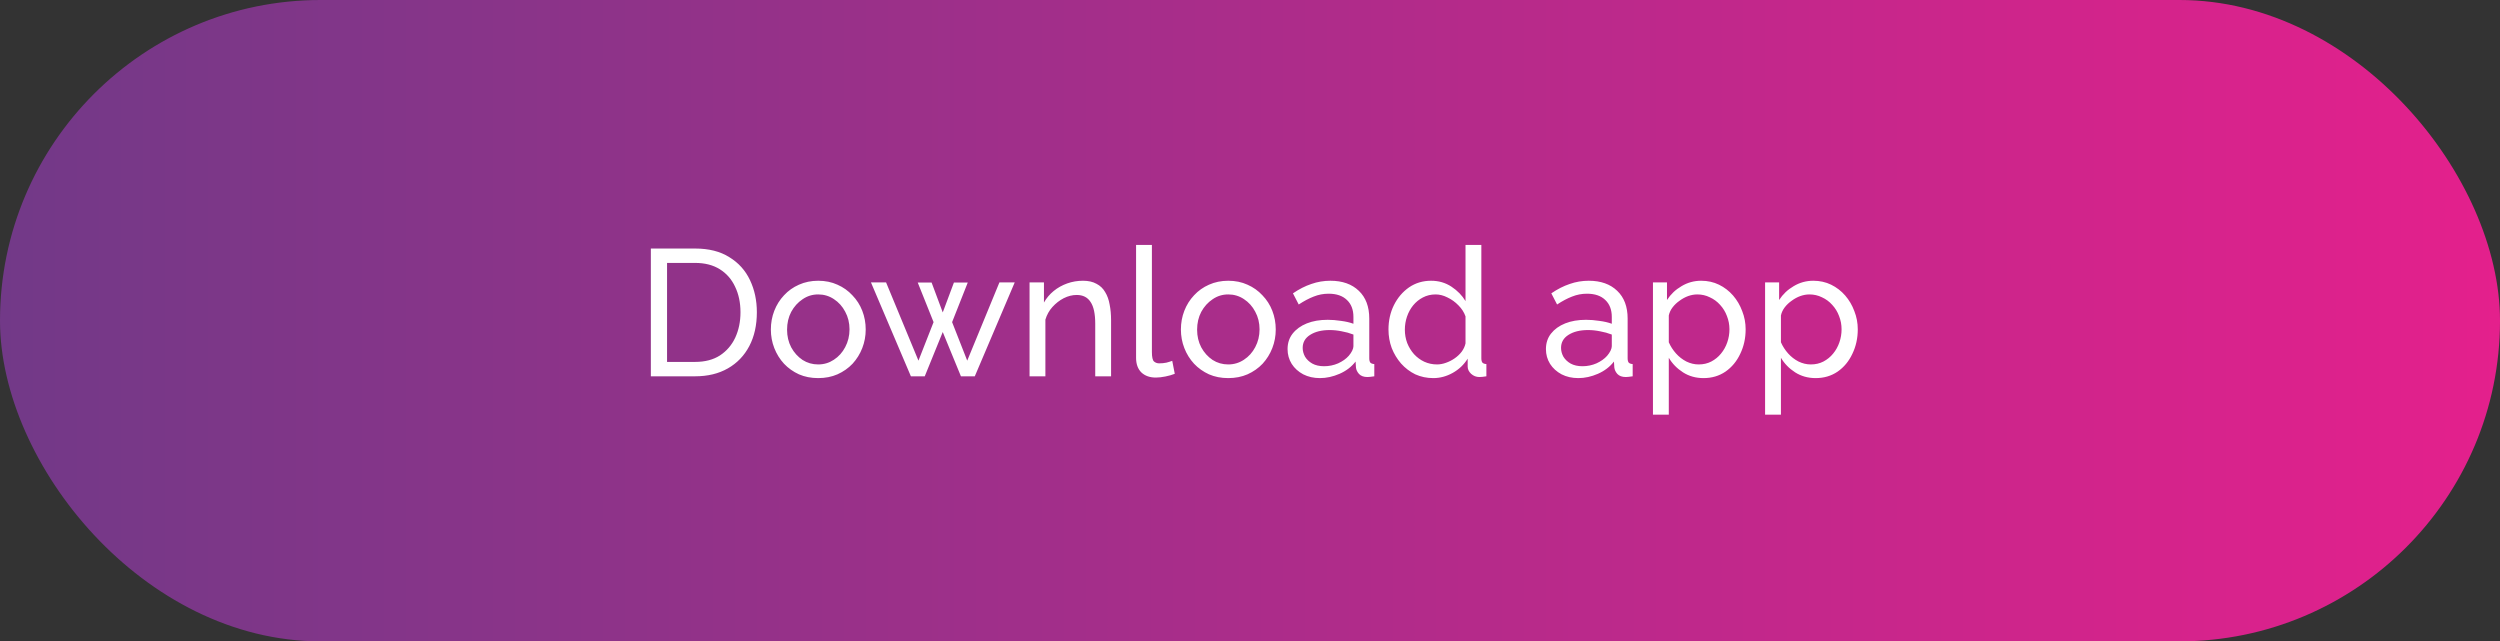 <?xml version="1.0" encoding="UTF-8"?> <svg xmlns="http://www.w3.org/2000/svg" width="191" height="49" viewBox="0 0 191 49" fill="none"><rect x="0" y="0" width="191" height="49" fill="#333333" stroke="none"/> <rect width="191" height="49" rx="24.5" fill="url(#paint0_linear_434_3701)"></rect> <path d="M49.725 28.75V18.988H53.108C54.153 18.988 55.024 19.207 55.72 19.648C56.426 20.078 56.953 20.665 57.302 21.407C57.65 22.141 57.824 22.957 57.824 23.855C57.824 24.845 57.632 25.707 57.247 26.44C56.862 27.173 56.316 27.742 55.61 28.145C54.905 28.548 54.07 28.75 53.108 28.75H49.725ZM56.573 23.855C56.573 23.122 56.435 22.471 56.16 21.902C55.895 21.334 55.505 20.89 54.992 20.569C54.478 20.248 53.85 20.087 53.108 20.087H50.963V27.65H53.108C53.86 27.65 54.492 27.485 55.005 27.155C55.519 26.816 55.908 26.362 56.174 25.794C56.44 25.216 56.573 24.57 56.573 23.855ZM62.51 28.887C61.97 28.887 61.479 28.791 61.039 28.599C60.599 28.397 60.219 28.127 59.898 27.788C59.577 27.439 59.33 27.04 59.155 26.591C58.981 26.142 58.894 25.67 58.894 25.175C58.894 24.671 58.981 24.194 59.155 23.745C59.33 23.296 59.577 22.902 59.898 22.562C60.219 22.214 60.599 21.944 61.039 21.751C61.488 21.55 61.979 21.449 62.51 21.449C63.051 21.449 63.542 21.55 63.982 21.751C64.422 21.944 64.802 22.214 65.123 22.562C65.453 22.902 65.705 23.296 65.879 23.745C66.053 24.194 66.14 24.671 66.14 25.175C66.14 25.67 66.053 26.142 65.879 26.591C65.705 27.04 65.457 27.439 65.137 27.788C64.816 28.127 64.431 28.397 63.982 28.599C63.542 28.791 63.051 28.887 62.51 28.887ZM60.132 25.189C60.132 25.684 60.237 26.133 60.448 26.536C60.668 26.94 60.957 27.26 61.314 27.499C61.672 27.728 62.07 27.843 62.51 27.843C62.95 27.843 63.349 27.723 63.707 27.485C64.073 27.247 64.362 26.926 64.573 26.523C64.793 26.11 64.903 25.656 64.903 25.161C64.903 24.666 64.793 24.217 64.573 23.814C64.362 23.41 64.073 23.09 63.707 22.851C63.349 22.613 62.95 22.494 62.51 22.494C62.07 22.494 61.672 22.617 61.314 22.865C60.957 23.103 60.668 23.424 60.448 23.828C60.237 24.231 60.132 24.685 60.132 25.189ZM76.357 21.573H77.526L74.474 28.75H73.415L72.026 25.367L70.651 28.75H69.592L66.54 21.573H67.695L70.17 27.554L71.325 24.611L70.115 21.586H71.174L72.026 23.869L72.879 21.586H73.937L72.741 24.611L73.896 27.554L76.357 21.573ZM84.886 28.75H83.676V24.735C83.676 23.974 83.557 23.42 83.319 23.071C83.09 22.714 82.737 22.535 82.26 22.535C81.93 22.535 81.6 22.617 81.27 22.782C80.949 22.948 80.661 23.172 80.404 23.456C80.156 23.731 79.978 24.052 79.868 24.419V28.75H78.658V21.573H79.758V23.113C79.95 22.773 80.198 22.48 80.5 22.233C80.803 21.985 81.146 21.793 81.531 21.655C81.916 21.517 82.32 21.449 82.741 21.449C83.154 21.449 83.498 21.527 83.773 21.683C84.057 21.829 84.277 22.04 84.433 22.315C84.598 22.581 84.712 22.897 84.776 23.264C84.85 23.63 84.886 24.029 84.886 24.46V28.75ZM86.796 18.712H88.005V26.894C88.005 27.288 88.061 27.531 88.171 27.622C88.281 27.714 88.413 27.76 88.569 27.76C88.762 27.76 88.945 27.742 89.119 27.705C89.293 27.659 89.44 27.613 89.559 27.567L89.752 28.558C89.55 28.64 89.312 28.709 89.037 28.764C88.762 28.819 88.519 28.846 88.308 28.846C87.841 28.846 87.469 28.713 87.194 28.448C86.928 28.182 86.796 27.81 86.796 27.334V18.712ZM93.837 28.887C93.296 28.887 92.806 28.791 92.366 28.599C91.926 28.397 91.546 28.127 91.225 27.788C90.904 27.439 90.656 27.04 90.482 26.591C90.308 26.142 90.221 25.67 90.221 25.175C90.221 24.671 90.308 24.194 90.482 23.745C90.656 23.296 90.904 22.902 91.225 22.562C91.546 22.214 91.926 21.944 92.366 21.751C92.815 21.55 93.306 21.449 93.837 21.449C94.378 21.449 94.869 21.55 95.309 21.751C95.749 21.944 96.129 22.214 96.45 22.562C96.78 22.902 97.032 23.296 97.206 23.745C97.38 24.194 97.467 24.671 97.467 25.175C97.467 25.67 97.38 26.142 97.206 26.591C97.032 27.04 96.784 27.439 96.464 27.788C96.143 28.127 95.758 28.397 95.309 28.599C94.869 28.791 94.378 28.887 93.837 28.887ZM91.459 25.189C91.459 25.684 91.564 26.133 91.775 26.536C91.995 26.94 92.284 27.26 92.641 27.499C92.999 27.728 93.397 27.843 93.837 27.843C94.277 27.843 94.676 27.723 95.034 27.485C95.4 27.247 95.689 26.926 95.9 26.523C96.12 26.11 96.23 25.656 96.23 25.161C96.23 24.666 96.12 24.217 95.9 23.814C95.689 23.41 95.4 23.09 95.034 22.851C94.676 22.613 94.277 22.494 93.837 22.494C93.397 22.494 92.999 22.617 92.641 22.865C92.284 23.103 91.995 23.424 91.775 23.828C91.564 24.231 91.459 24.685 91.459 25.189ZM98.37 26.674C98.37 26.215 98.498 25.821 98.755 25.491C99.021 25.152 99.383 24.891 99.841 24.707C100.299 24.524 100.831 24.433 101.436 24.433C101.757 24.433 102.096 24.46 102.454 24.515C102.811 24.561 103.127 24.634 103.402 24.735V24.212C103.402 23.663 103.237 23.232 102.907 22.92C102.577 22.599 102.11 22.439 101.505 22.439C101.111 22.439 100.73 22.512 100.364 22.659C100.006 22.796 99.626 22.998 99.222 23.264L98.782 22.411C99.25 22.09 99.717 21.852 100.185 21.696C100.652 21.531 101.138 21.449 101.642 21.449C102.559 21.449 103.283 21.705 103.815 22.219C104.346 22.723 104.612 23.429 104.612 24.336V27.375C104.612 27.522 104.64 27.632 104.695 27.705C104.759 27.769 104.86 27.806 104.997 27.815V28.75C104.878 28.768 104.773 28.782 104.681 28.791C104.599 28.8 104.53 28.805 104.475 28.805C104.191 28.805 103.975 28.727 103.829 28.571C103.691 28.415 103.613 28.25 103.595 28.076L103.567 27.622C103.256 28.026 102.848 28.337 102.344 28.558C101.839 28.777 101.34 28.887 100.845 28.887C100.368 28.887 99.942 28.791 99.566 28.599C99.19 28.397 98.897 28.131 98.686 27.801C98.475 27.462 98.37 27.086 98.37 26.674ZM103.045 27.183C103.155 27.054 103.242 26.926 103.306 26.797C103.37 26.66 103.402 26.545 103.402 26.454V25.56C103.118 25.45 102.82 25.367 102.509 25.312C102.197 25.248 101.89 25.216 101.587 25.216C100.973 25.216 100.474 25.34 100.089 25.587C99.713 25.826 99.525 26.156 99.525 26.578C99.525 26.807 99.584 27.031 99.704 27.251C99.832 27.462 100.015 27.636 100.254 27.774C100.501 27.911 100.804 27.98 101.161 27.98C101.537 27.98 101.894 27.907 102.234 27.76C102.573 27.604 102.843 27.412 103.045 27.183ZM106.08 25.175C106.08 24.497 106.217 23.878 106.492 23.319C106.776 22.75 107.161 22.297 107.647 21.957C108.142 21.618 108.706 21.449 109.338 21.449C109.916 21.449 110.434 21.6 110.892 21.902C111.35 22.205 111.708 22.572 111.965 23.003V18.712H113.175V27.375C113.175 27.522 113.202 27.632 113.257 27.705C113.321 27.769 113.422 27.806 113.56 27.815V28.75C113.33 28.787 113.152 28.805 113.023 28.805C112.785 28.805 112.574 28.723 112.391 28.558C112.217 28.392 112.13 28.209 112.13 28.008V27.402C111.845 27.861 111.465 28.223 110.988 28.489C110.512 28.755 110.017 28.887 109.503 28.887C109.008 28.887 108.55 28.791 108.128 28.599C107.716 28.397 107.354 28.122 107.042 27.774C106.74 27.425 106.501 27.031 106.327 26.591C106.162 26.142 106.08 25.67 106.08 25.175ZM111.965 26.234V24.171C111.855 23.86 111.676 23.58 111.428 23.332C111.181 23.076 110.901 22.874 110.59 22.727C110.287 22.572 109.985 22.494 109.682 22.494C109.325 22.494 108.999 22.572 108.706 22.727C108.422 22.874 108.174 23.076 107.963 23.332C107.762 23.58 107.606 23.864 107.496 24.185C107.386 24.506 107.331 24.84 107.331 25.189C107.331 25.546 107.39 25.885 107.51 26.206C107.638 26.527 107.812 26.811 108.032 27.059C108.261 27.306 108.522 27.499 108.816 27.636C109.118 27.774 109.444 27.843 109.792 27.843C110.012 27.843 110.237 27.801 110.466 27.719C110.704 27.636 110.929 27.522 111.14 27.375C111.35 27.228 111.529 27.059 111.676 26.866C111.822 26.665 111.919 26.454 111.965 26.234ZM118.109 26.674C118.109 26.215 118.237 25.821 118.494 25.491C118.759 25.152 119.121 24.891 119.58 24.707C120.038 24.524 120.57 24.433 121.175 24.433C121.496 24.433 121.835 24.46 122.192 24.515C122.55 24.561 122.866 24.634 123.141 24.735V24.212C123.141 23.663 122.976 23.232 122.646 22.92C122.316 22.599 121.849 22.439 121.244 22.439C120.849 22.439 120.469 22.512 120.102 22.659C119.745 22.796 119.364 22.998 118.961 23.264L118.521 22.411C118.989 22.09 119.456 21.852 119.924 21.696C120.391 21.531 120.877 21.449 121.381 21.449C122.298 21.449 123.022 21.705 123.554 22.219C124.085 22.723 124.351 23.429 124.351 24.336V27.375C124.351 27.522 124.379 27.632 124.434 27.705C124.498 27.769 124.599 27.806 124.736 27.815V28.75C124.617 28.768 124.511 28.782 124.42 28.791C124.337 28.8 124.269 28.805 124.214 28.805C123.929 28.805 123.714 28.727 123.567 28.571C123.43 28.415 123.352 28.25 123.334 28.076L123.306 27.622C122.994 28.026 122.586 28.337 122.082 28.558C121.578 28.777 121.079 28.887 120.584 28.887C120.107 28.887 119.681 28.791 119.305 28.599C118.929 28.397 118.636 28.131 118.425 27.801C118.214 27.462 118.109 27.086 118.109 26.674ZM122.784 27.183C122.894 27.054 122.981 26.926 123.045 26.797C123.109 26.66 123.141 26.545 123.141 26.454V25.56C122.857 25.45 122.559 25.367 122.247 25.312C121.936 25.248 121.629 25.216 121.326 25.216C120.712 25.216 120.212 25.34 119.827 25.587C119.451 25.826 119.264 26.156 119.264 26.578C119.264 26.807 119.323 27.031 119.442 27.251C119.571 27.462 119.754 27.636 119.992 27.774C120.24 27.911 120.542 27.98 120.9 27.98C121.276 27.98 121.633 27.907 121.972 27.76C122.311 27.604 122.582 27.412 122.784 27.183ZM130.15 28.887C129.563 28.887 129.04 28.741 128.582 28.448C128.124 28.154 127.762 27.783 127.496 27.334V31.679H126.286V21.573H127.358V22.92C127.642 22.48 128.014 22.127 128.472 21.861C128.93 21.586 129.43 21.449 129.971 21.449C130.466 21.449 130.92 21.55 131.332 21.751C131.745 21.953 132.102 22.228 132.405 22.576C132.707 22.925 132.941 23.323 133.106 23.773C133.28 24.212 133.367 24.675 133.367 25.161C133.367 25.84 133.23 26.463 132.955 27.031C132.689 27.6 132.313 28.053 131.827 28.392C131.341 28.723 130.782 28.887 130.15 28.887ZM129.778 27.843C130.136 27.843 130.457 27.769 130.741 27.622C131.034 27.467 131.282 27.265 131.483 27.017C131.694 26.761 131.855 26.472 131.965 26.151C132.075 25.83 132.13 25.5 132.13 25.161C132.13 24.804 132.065 24.465 131.937 24.144C131.818 23.823 131.644 23.539 131.415 23.291C131.195 23.044 130.933 22.851 130.631 22.714C130.337 22.567 130.017 22.494 129.668 22.494C129.448 22.494 129.219 22.535 128.981 22.617C128.752 22.7 128.532 22.819 128.321 22.975C128.11 23.122 127.931 23.291 127.785 23.484C127.638 23.676 127.542 23.883 127.496 24.102V26.151C127.633 26.463 127.817 26.747 128.046 27.004C128.275 27.26 128.541 27.467 128.843 27.622C129.146 27.769 129.457 27.843 129.778 27.843ZM138.716 28.887C138.13 28.887 137.607 28.741 137.149 28.448C136.691 28.154 136.329 27.783 136.063 27.334V31.679H134.853V21.573H135.925V22.92C136.209 22.48 136.581 22.127 137.039 21.861C137.497 21.586 137.997 21.449 138.538 21.449C139.033 21.449 139.486 21.55 139.899 21.751C140.311 21.953 140.669 22.228 140.971 22.576C141.274 22.925 141.508 23.323 141.673 23.773C141.847 24.212 141.934 24.675 141.934 25.161C141.934 25.84 141.796 26.463 141.521 27.031C141.256 27.6 140.88 28.053 140.394 28.392C139.908 28.723 139.349 28.887 138.716 28.887ZM138.345 27.843C138.703 27.843 139.024 27.769 139.308 27.622C139.601 27.467 139.849 27.265 140.05 27.017C140.261 26.761 140.421 26.472 140.531 26.151C140.641 25.83 140.696 25.5 140.696 25.161C140.696 24.804 140.632 24.465 140.504 24.144C140.385 23.823 140.211 23.539 139.981 23.291C139.761 23.044 139.5 22.851 139.198 22.714C138.904 22.567 138.584 22.494 138.235 22.494C138.015 22.494 137.786 22.535 137.548 22.617C137.319 22.7 137.099 22.819 136.888 22.975C136.677 23.122 136.498 23.291 136.351 23.484C136.205 23.676 136.109 23.883 136.063 24.102V26.151C136.2 26.463 136.384 26.747 136.613 27.004C136.842 27.26 137.108 27.467 137.41 27.622C137.713 27.769 138.024 27.843 138.345 27.843Z" fill="white"></path> <defs> <linearGradient id="paint0_linear_434_3701" x1="-8.74189e-07" y1="24.338" x2="191" y2="24.338" gradientUnits="userSpaceOnUse"> <stop stop-color="#723988"></stop> <stop offset="1" stop-color="#E4208C"></stop> </linearGradient> </defs> </svg> 
